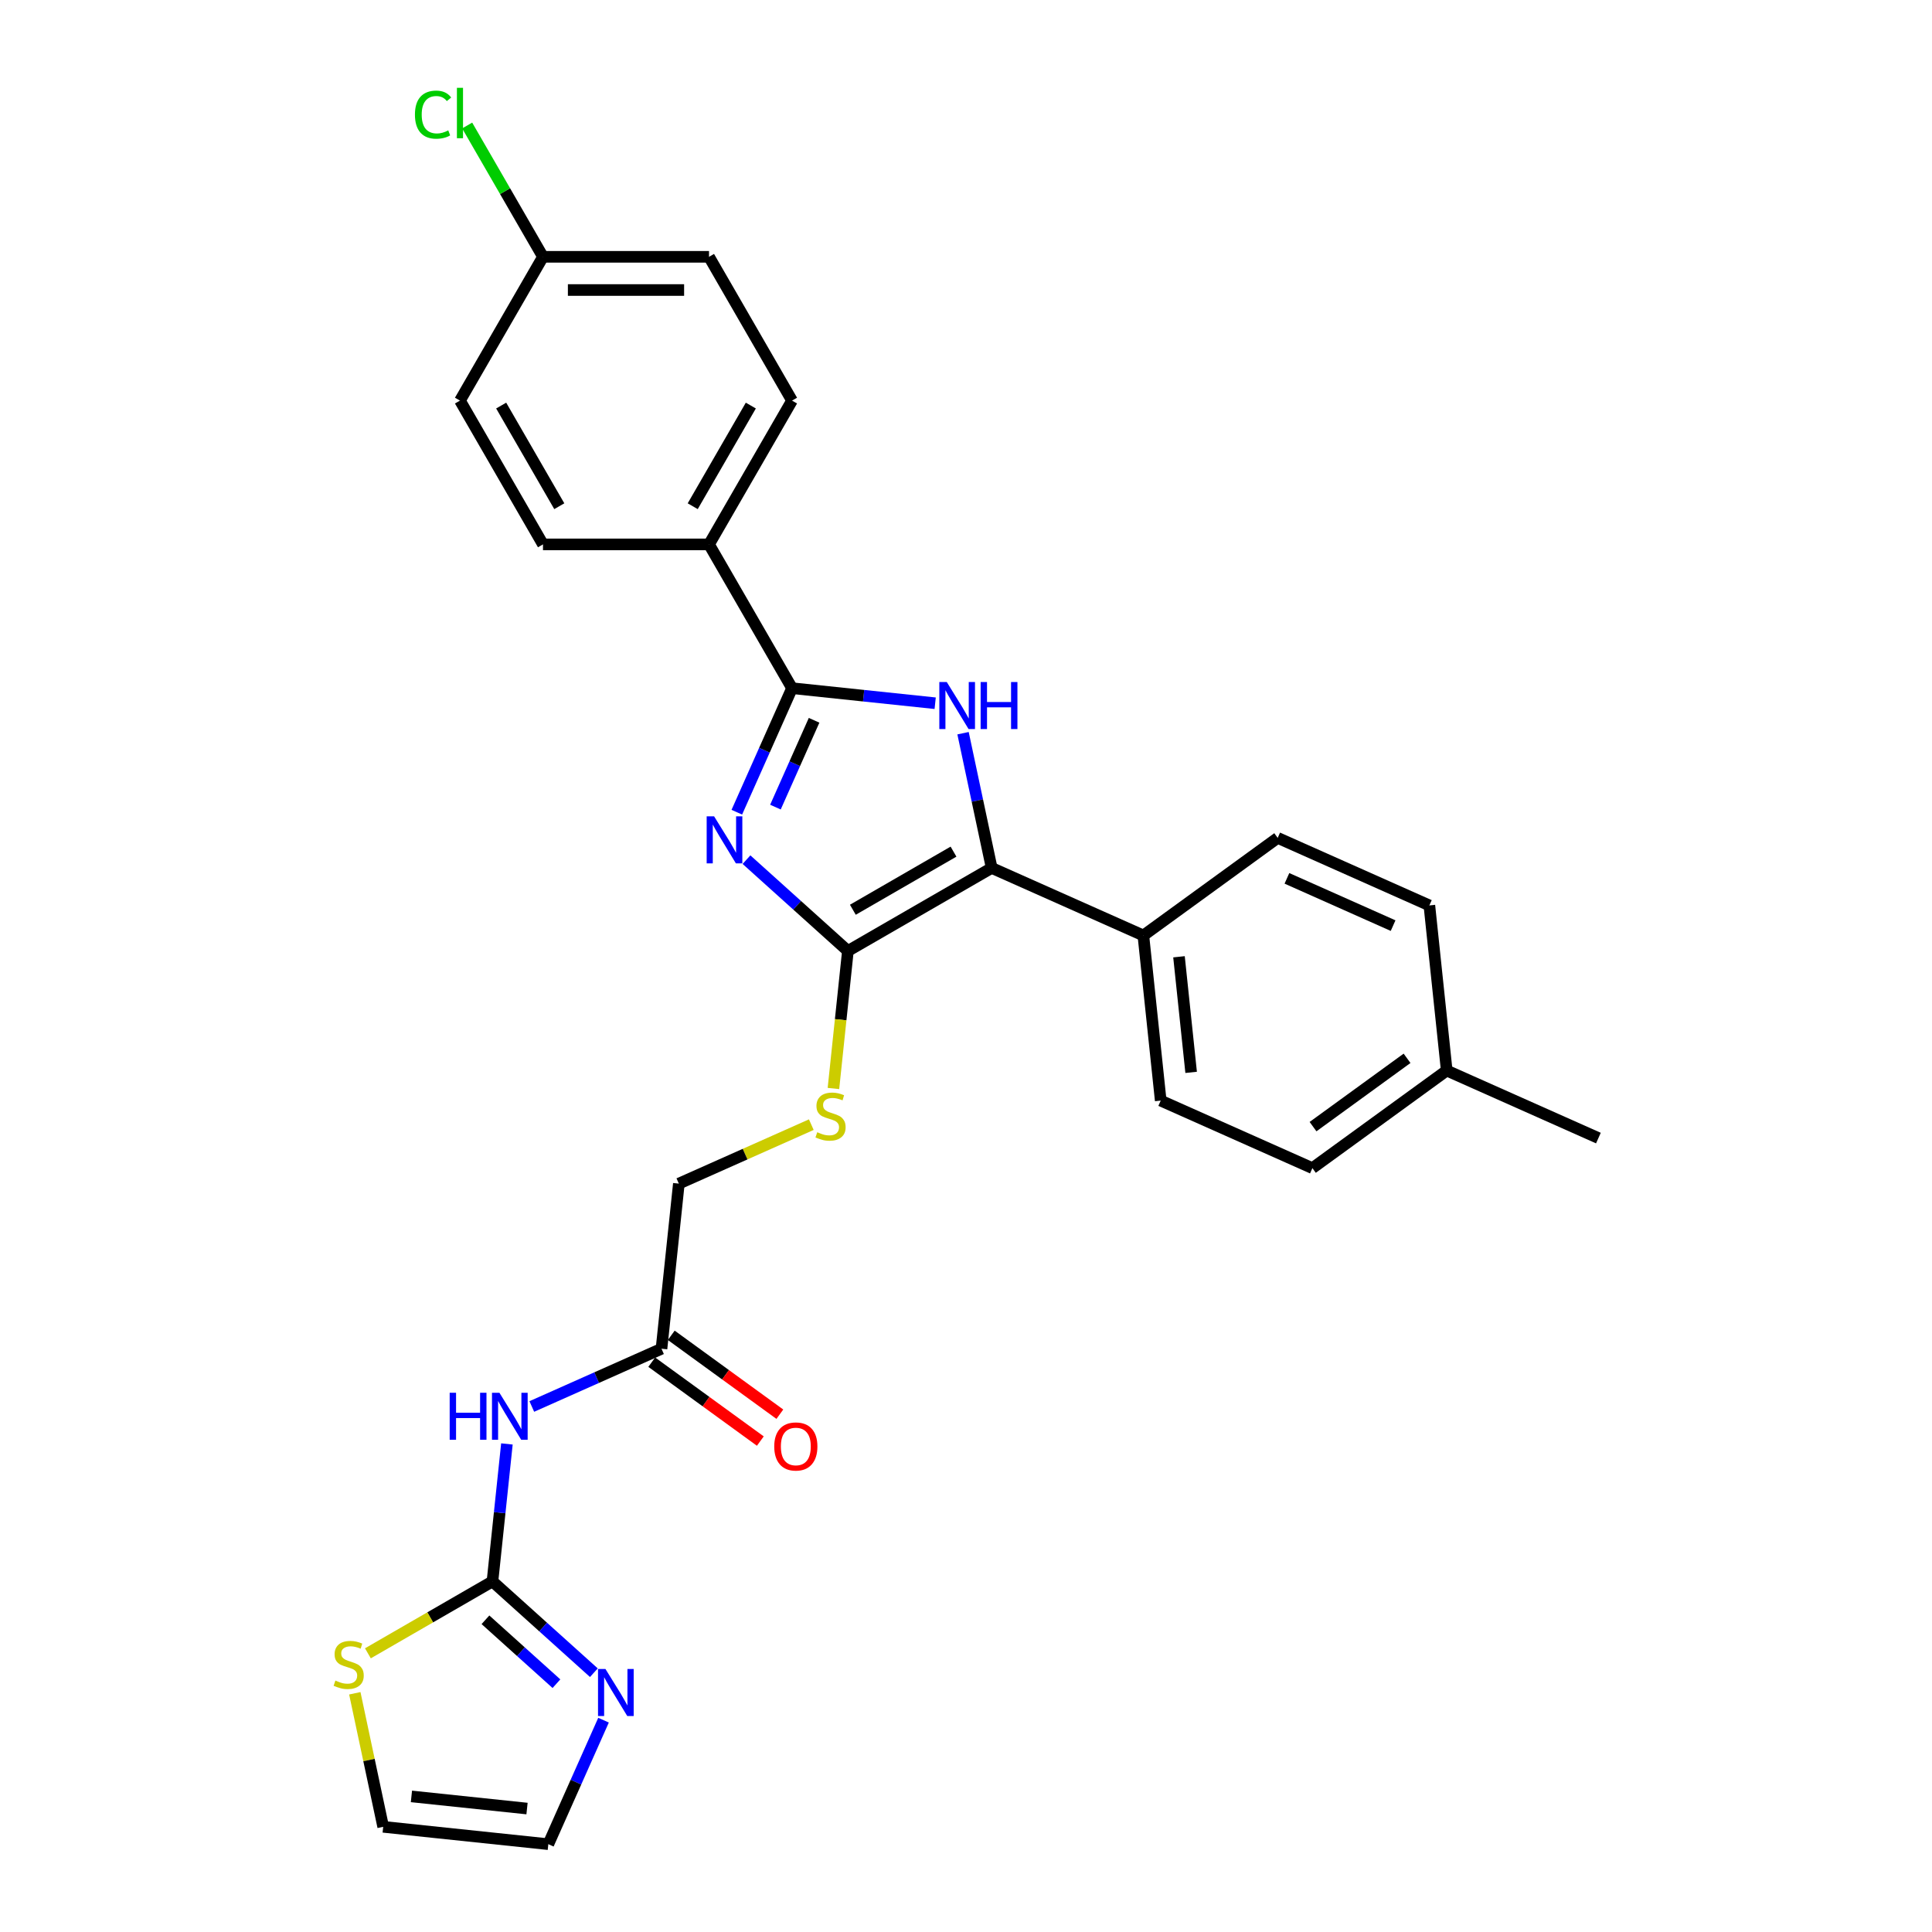 <?xml version='1.0' encoding='iso-8859-1'?>
<svg version='1.1' baseProfile='full'
              xmlns='http://www.w3.org/2000/svg'
                      xmlns:rdkit='http://www.rdkit.org/xml'
                      xmlns:xlink='http://www.w3.org/1999/xlink'
                  xml:space='preserve'
width='1000px' height='1000px' viewBox='0 0 1000 1000'>
<!-- END OF HEADER -->
<rect style='opacity:1.0;fill:#FFFFFF;stroke:none' width='1000' height='1000' x='0' y='0'> </rect>
<path class='bond-0' d='M 386.38,444.957 L 412.623,468.587' style='fill:none;fill-rule:evenodd;stroke:#0000FF;stroke-width:6px;stroke-linecap:butt;stroke-linejoin:miter;stroke-opacity:1' />
<path class='bond-0' d='M 412.623,468.587 L 438.867,492.217' style='fill:none;fill-rule:evenodd;stroke:#000000;stroke-width:6px;stroke-linecap:butt;stroke-linejoin:miter;stroke-opacity:1' />
<path class='bond-2' d='M 381.376,420.395 L 395.666,388.299' style='fill:none;fill-rule:evenodd;stroke:#0000FF;stroke-width:6px;stroke-linecap:butt;stroke-linejoin:miter;stroke-opacity:1' />
<path class='bond-2' d='M 395.666,388.299 L 409.956,356.203' style='fill:none;fill-rule:evenodd;stroke:#000000;stroke-width:6px;stroke-linecap:butt;stroke-linejoin:miter;stroke-opacity:1' />
<path class='bond-2' d='M 401.365,417.757 L 411.368,395.289' style='fill:none;fill-rule:evenodd;stroke:#0000FF;stroke-width:6px;stroke-linecap:butt;stroke-linejoin:miter;stroke-opacity:1' />
<path class='bond-2' d='M 411.368,395.289 L 421.371,372.822' style='fill:none;fill-rule:evenodd;stroke:#000000;stroke-width:6px;stroke-linecap:butt;stroke-linejoin:miter;stroke-opacity:1' />
<path class='bond-3' d='M 438.867,492.217 L 513.292,449.247' style='fill:none;fill-rule:evenodd;stroke:#000000;stroke-width:6px;stroke-linecap:butt;stroke-linejoin:miter;stroke-opacity:1' />
<path class='bond-3' d='M 441.437,470.886 L 493.535,440.807' style='fill:none;fill-rule:evenodd;stroke:#000000;stroke-width:6px;stroke-linecap:butt;stroke-linejoin:miter;stroke-opacity:1' />
<path class='bond-7' d='M 438.867,492.217 L 435.126,527.809' style='fill:none;fill-rule:evenodd;stroke:#000000;stroke-width:6px;stroke-linecap:butt;stroke-linejoin:miter;stroke-opacity:1' />
<path class='bond-7' d='M 435.126,527.809 L 431.385,563.402' style='fill:none;fill-rule:evenodd;stroke:#CCCC00;stroke-width:6px;stroke-linecap:butt;stroke-linejoin:miter;stroke-opacity:1' />
<path class='bond-1' d='M 484.046,363.99 L 447.001,360.096' style='fill:none;fill-rule:evenodd;stroke:#0000FF;stroke-width:6px;stroke-linecap:butt;stroke-linejoin:miter;stroke-opacity:1' />
<path class='bond-1' d='M 447.001,360.096 L 409.956,356.203' style='fill:none;fill-rule:evenodd;stroke:#000000;stroke-width:6px;stroke-linecap:butt;stroke-linejoin:miter;stroke-opacity:1' />
<path class='bond-28' d='M 498.468,379.503 L 505.88,414.375' style='fill:none;fill-rule:evenodd;stroke:#0000FF;stroke-width:6px;stroke-linecap:butt;stroke-linejoin:miter;stroke-opacity:1' />
<path class='bond-28' d='M 505.88,414.375 L 513.292,449.247' style='fill:none;fill-rule:evenodd;stroke:#000000;stroke-width:6px;stroke-linecap:butt;stroke-linejoin:miter;stroke-opacity:1' />
<path class='bond-10' d='M 409.956,356.203 L 366.987,281.777' style='fill:none;fill-rule:evenodd;stroke:#000000;stroke-width:6px;stroke-linecap:butt;stroke-linejoin:miter;stroke-opacity:1' />
<path class='bond-11' d='M 513.292,449.247 L 591.802,484.202' style='fill:none;fill-rule:evenodd;stroke:#000000;stroke-width:6px;stroke-linecap:butt;stroke-linejoin:miter;stroke-opacity:1' />
<path class='bond-4' d='M 254.899,818.531 L 258.638,782.956' style='fill:none;fill-rule:evenodd;stroke:#000000;stroke-width:6px;stroke-linecap:butt;stroke-linejoin:miter;stroke-opacity:1' />
<path class='bond-4' d='M 258.638,782.956 L 262.377,747.38' style='fill:none;fill-rule:evenodd;stroke:#0000FF;stroke-width:6px;stroke-linecap:butt;stroke-linejoin:miter;stroke-opacity:1' />
<path class='bond-6' d='M 254.899,818.531 L 281.142,842.161' style='fill:none;fill-rule:evenodd;stroke:#000000;stroke-width:6px;stroke-linecap:butt;stroke-linejoin:miter;stroke-opacity:1' />
<path class='bond-6' d='M 281.142,842.161 L 307.386,865.791' style='fill:none;fill-rule:evenodd;stroke:#0000FF;stroke-width:6px;stroke-linecap:butt;stroke-linejoin:miter;stroke-opacity:1' />
<path class='bond-6' d='M 251.271,838.393 L 269.641,854.934' style='fill:none;fill-rule:evenodd;stroke:#000000;stroke-width:6px;stroke-linecap:butt;stroke-linejoin:miter;stroke-opacity:1' />
<path class='bond-6' d='M 269.641,854.934 L 288.012,871.475' style='fill:none;fill-rule:evenodd;stroke:#0000FF;stroke-width:6px;stroke-linecap:butt;stroke-linejoin:miter;stroke-opacity:1' />
<path class='bond-8' d='M 254.899,818.531 L 222.662,837.143' style='fill:none;fill-rule:evenodd;stroke:#000000;stroke-width:6px;stroke-linecap:butt;stroke-linejoin:miter;stroke-opacity:1' />
<path class='bond-8' d='M 222.662,837.143 L 190.425,855.755' style='fill:none;fill-rule:evenodd;stroke:#CCCC00;stroke-width:6px;stroke-linecap:butt;stroke-linejoin:miter;stroke-opacity:1' />
<path class='bond-5' d='M 275.26,727.997 L 308.826,713.053' style='fill:none;fill-rule:evenodd;stroke:#0000FF;stroke-width:6px;stroke-linecap:butt;stroke-linejoin:miter;stroke-opacity:1' />
<path class='bond-5' d='M 308.826,713.053 L 342.391,698.108' style='fill:none;fill-rule:evenodd;stroke:#000000;stroke-width:6px;stroke-linecap:butt;stroke-linejoin:miter;stroke-opacity:1' />
<path class='bond-12' d='M 312.389,890.353 L 298.099,922.449' style='fill:none;fill-rule:evenodd;stroke:#0000FF;stroke-width:6px;stroke-linecap:butt;stroke-linejoin:miter;stroke-opacity:1' />
<path class='bond-12' d='M 298.099,922.449 L 283.809,954.545' style='fill:none;fill-rule:evenodd;stroke:#000000;stroke-width:6px;stroke-linecap:butt;stroke-linejoin:miter;stroke-opacity:1' />
<path class='bond-15' d='M 419.932,582.116 L 385.653,597.378' style='fill:none;fill-rule:evenodd;stroke:#CCCC00;stroke-width:6px;stroke-linecap:butt;stroke-linejoin:miter;stroke-opacity:1' />
<path class='bond-15' d='M 385.653,597.378 L 351.374,612.64' style='fill:none;fill-rule:evenodd;stroke:#000000;stroke-width:6px;stroke-linecap:butt;stroke-linejoin:miter;stroke-opacity:1' />
<path class='bond-13' d='M 183.648,876.437 L 190.994,911' style='fill:none;fill-rule:evenodd;stroke:#CCCC00;stroke-width:6px;stroke-linecap:butt;stroke-linejoin:miter;stroke-opacity:1' />
<path class='bond-13' d='M 190.994,911 L 198.341,945.562' style='fill:none;fill-rule:evenodd;stroke:#000000;stroke-width:6px;stroke-linecap:butt;stroke-linejoin:miter;stroke-opacity:1' />
<path class='bond-9' d='M 342.391,698.108 L 351.374,612.64' style='fill:none;fill-rule:evenodd;stroke:#000000;stroke-width:6px;stroke-linecap:butt;stroke-linejoin:miter;stroke-opacity:1' />
<path class='bond-14' d='M 337.34,705.061 L 365.443,725.479' style='fill:none;fill-rule:evenodd;stroke:#000000;stroke-width:6px;stroke-linecap:butt;stroke-linejoin:miter;stroke-opacity:1' />
<path class='bond-14' d='M 365.443,725.479 L 393.546,745.897' style='fill:none;fill-rule:evenodd;stroke:#FF0000;stroke-width:6px;stroke-linecap:butt;stroke-linejoin:miter;stroke-opacity:1' />
<path class='bond-14' d='M 347.443,691.156 L 375.545,711.574' style='fill:none;fill-rule:evenodd;stroke:#000000;stroke-width:6px;stroke-linecap:butt;stroke-linejoin:miter;stroke-opacity:1' />
<path class='bond-14' d='M 375.545,711.574 L 403.648,731.991' style='fill:none;fill-rule:evenodd;stroke:#FF0000;stroke-width:6px;stroke-linecap:butt;stroke-linejoin:miter;stroke-opacity:1' />
<path class='bond-16' d='M 366.987,281.777 L 409.956,207.351' style='fill:none;fill-rule:evenodd;stroke:#000000;stroke-width:6px;stroke-linecap:butt;stroke-linejoin:miter;stroke-opacity:1' />
<path class='bond-16' d='M 358.547,262.019 L 388.626,209.921' style='fill:none;fill-rule:evenodd;stroke:#000000;stroke-width:6px;stroke-linecap:butt;stroke-linejoin:miter;stroke-opacity:1' />
<path class='bond-17' d='M 366.987,281.777 L 281.047,281.777' style='fill:none;fill-rule:evenodd;stroke:#000000;stroke-width:6px;stroke-linecap:butt;stroke-linejoin:miter;stroke-opacity:1' />
<path class='bond-18' d='M 591.802,484.202 L 600.785,569.67' style='fill:none;fill-rule:evenodd;stroke:#000000;stroke-width:6px;stroke-linecap:butt;stroke-linejoin:miter;stroke-opacity:1' />
<path class='bond-18' d='M 610.243,495.225 L 616.531,555.053' style='fill:none;fill-rule:evenodd;stroke:#000000;stroke-width:6px;stroke-linecap:butt;stroke-linejoin:miter;stroke-opacity:1' />
<path class='bond-19' d='M 591.802,484.202 L 661.328,433.688' style='fill:none;fill-rule:evenodd;stroke:#000000;stroke-width:6px;stroke-linecap:butt;stroke-linejoin:miter;stroke-opacity:1' />
<path class='bond-31' d='M 283.809,954.545 L 198.341,945.562' style='fill:none;fill-rule:evenodd;stroke:#000000;stroke-width:6px;stroke-linecap:butt;stroke-linejoin:miter;stroke-opacity:1' />
<path class='bond-31' d='M 272.786,936.104 L 212.958,929.816' style='fill:none;fill-rule:evenodd;stroke:#000000;stroke-width:6px;stroke-linecap:butt;stroke-linejoin:miter;stroke-opacity:1' />
<path class='bond-22' d='M 409.956,207.351 L 366.987,132.926' style='fill:none;fill-rule:evenodd;stroke:#000000;stroke-width:6px;stroke-linecap:butt;stroke-linejoin:miter;stroke-opacity:1' />
<path class='bond-21' d='M 281.047,281.777 L 238.078,207.351' style='fill:none;fill-rule:evenodd;stroke:#000000;stroke-width:6px;stroke-linecap:butt;stroke-linejoin:miter;stroke-opacity:1' />
<path class='bond-21' d='M 289.487,262.019 L 259.408,209.921' style='fill:none;fill-rule:evenodd;stroke:#000000;stroke-width:6px;stroke-linecap:butt;stroke-linejoin:miter;stroke-opacity:1' />
<path class='bond-24' d='M 600.785,569.67 L 679.294,604.625' style='fill:none;fill-rule:evenodd;stroke:#000000;stroke-width:6px;stroke-linecap:butt;stroke-linejoin:miter;stroke-opacity:1' />
<path class='bond-23' d='M 661.328,433.688 L 739.838,468.642' style='fill:none;fill-rule:evenodd;stroke:#000000;stroke-width:6px;stroke-linecap:butt;stroke-linejoin:miter;stroke-opacity:1' />
<path class='bond-23' d='M 666.114,454.633 L 721.07,479.101' style='fill:none;fill-rule:evenodd;stroke:#000000;stroke-width:6px;stroke-linecap:butt;stroke-linejoin:miter;stroke-opacity:1' />
<path class='bond-20' d='M 281.047,132.926 L 238.078,207.351' style='fill:none;fill-rule:evenodd;stroke:#000000;stroke-width:6px;stroke-linecap:butt;stroke-linejoin:miter;stroke-opacity:1' />
<path class='bond-26' d='M 281.047,132.926 L 261.427,98.943' style='fill:none;fill-rule:evenodd;stroke:#000000;stroke-width:6px;stroke-linecap:butt;stroke-linejoin:miter;stroke-opacity:1' />
<path class='bond-26' d='M 261.427,98.943 L 241.807,64.96' style='fill:none;fill-rule:evenodd;stroke:#00CC00;stroke-width:6px;stroke-linecap:butt;stroke-linejoin:miter;stroke-opacity:1' />
<path class='bond-29' d='M 281.047,132.926 L 366.987,132.926' style='fill:none;fill-rule:evenodd;stroke:#000000;stroke-width:6px;stroke-linecap:butt;stroke-linejoin:miter;stroke-opacity:1' />
<path class='bond-29' d='M 293.938,150.114 L 354.096,150.114' style='fill:none;fill-rule:evenodd;stroke:#000000;stroke-width:6px;stroke-linecap:butt;stroke-linejoin:miter;stroke-opacity:1' />
<path class='bond-25' d='M 739.838,468.642 L 748.821,554.111' style='fill:none;fill-rule:evenodd;stroke:#000000;stroke-width:6px;stroke-linecap:butt;stroke-linejoin:miter;stroke-opacity:1' />
<path class='bond-30' d='M 679.294,604.625 L 748.821,554.111' style='fill:none;fill-rule:evenodd;stroke:#000000;stroke-width:6px;stroke-linecap:butt;stroke-linejoin:miter;stroke-opacity:1' />
<path class='bond-30' d='M 679.621,583.142 L 728.289,547.783' style='fill:none;fill-rule:evenodd;stroke:#000000;stroke-width:6px;stroke-linecap:butt;stroke-linejoin:miter;stroke-opacity:1' />
<path class='bond-27' d='M 748.821,554.111 L 827.33,589.066' style='fill:none;fill-rule:evenodd;stroke:#000000;stroke-width:6px;stroke-linecap:butt;stroke-linejoin:miter;stroke-opacity:1' />
<path  class='atom-0' d='M 369.622 422.543
L 377.597 435.434
Q 378.388 436.706, 379.659 439.009
Q 380.931 441.312, 381 441.45
L 381 422.543
L 384.231 422.543
L 384.231 446.881
L 380.897 446.881
L 372.337 432.787
Q 371.341 431.137, 370.275 429.246
Q 369.244 427.356, 368.934 426.771
L 368.934 446.881
L 365.772 446.881
L 365.772 422.543
L 369.622 422.543
' fill='#0000FF'/>
<path  class='atom-2' d='M 490.045 353.017
L 498.02 365.908
Q 498.811 367.179, 500.083 369.483
Q 501.354 371.786, 501.423 371.923
L 501.423 353.017
L 504.655 353.017
L 504.655 377.355
L 501.32 377.355
L 492.761 363.261
Q 491.764 361.611, 490.698 359.72
Q 489.667 357.829, 489.357 357.245
L 489.357 377.355
L 486.195 377.355
L 486.195 353.017
L 490.045 353.017
' fill='#0000FF'/>
<path  class='atom-2' d='M 507.576 353.017
L 510.877 353.017
L 510.877 363.364
L 523.321 363.364
L 523.321 353.017
L 526.621 353.017
L 526.621 377.355
L 523.321 377.355
L 523.321 366.114
L 510.877 366.114
L 510.877 377.355
L 507.576 377.355
L 507.576 353.017
' fill='#0000FF'/>
<path  class='atom-6' d='M 232.755 720.894
L 236.055 720.894
L 236.055 731.241
L 248.499 731.241
L 248.499 720.894
L 251.799 720.894
L 251.799 745.232
L 248.499 745.232
L 248.499 733.991
L 236.055 733.991
L 236.055 745.232
L 232.755 745.232
L 232.755 720.894
' fill='#0000FF'/>
<path  class='atom-6' d='M 258.502 720.894
L 266.477 733.785
Q 267.268 735.057, 268.54 737.36
Q 269.812 739.663, 269.88 739.801
L 269.88 720.894
L 273.112 720.894
L 273.112 745.232
L 269.777 745.232
L 261.218 731.138
Q 260.221 729.488, 259.155 727.597
Q 258.124 725.707, 257.814 725.122
L 257.814 745.232
L 254.652 745.232
L 254.652 720.894
L 258.502 720.894
' fill='#0000FF'/>
<path  class='atom-7' d='M 313.384 863.867
L 321.359 876.758
Q 322.15 878.03, 323.422 880.333
Q 324.694 882.636, 324.763 882.774
L 324.763 863.867
L 327.994 863.867
L 327.994 888.205
L 324.659 888.205
L 316.1 874.111
Q 315.103 872.461, 314.037 870.57
Q 313.006 868.68, 312.697 868.095
L 312.697 888.205
L 309.534 888.205
L 309.534 863.867
L 313.384 863.867
' fill='#0000FF'/>
<path  class='atom-8' d='M 423.009 586.038
Q 423.284 586.142, 424.418 586.623
Q 425.552 587.104, 426.79 587.413
Q 428.062 587.688, 429.299 587.688
Q 431.603 587.688, 432.943 586.588
Q 434.284 585.454, 434.284 583.495
Q 434.284 582.154, 433.596 581.329
Q 432.943 580.504, 431.912 580.057
Q 430.881 579.61, 429.162 579.094
Q 426.996 578.441, 425.69 577.823
Q 424.418 577.204, 423.49 575.898
Q 422.596 574.591, 422.596 572.391
Q 422.596 569.332, 424.659 567.441
Q 426.756 565.55, 430.881 565.55
Q 433.699 565.55, 436.896 566.891
L 436.106 569.538
Q 433.184 568.335, 430.984 568.335
Q 428.612 568.335, 427.306 569.332
Q 425.999 570.294, 426.034 571.979
Q 426.034 573.285, 426.687 574.076
Q 427.374 574.866, 428.337 575.313
Q 429.334 575.76, 430.984 576.276
Q 433.184 576.963, 434.49 577.651
Q 435.796 578.338, 436.725 579.748
Q 437.687 581.123, 437.687 583.495
Q 437.687 586.863, 435.418 588.685
Q 433.184 590.473, 429.437 590.473
Q 427.271 590.473, 425.621 589.992
Q 424.006 589.545, 422.08 588.754
L 423.009 586.038
' fill='#CCCC00'/>
<path  class='atom-9' d='M 173.598 869.854
Q 173.873 869.957, 175.007 870.439
Q 176.142 870.92, 177.379 871.229
Q 178.651 871.504, 179.889 871.504
Q 182.192 871.504, 183.532 870.404
Q 184.873 869.27, 184.873 867.311
Q 184.873 865.97, 184.186 865.145
Q 183.532 864.32, 182.501 863.873
Q 181.47 863.426, 179.751 862.91
Q 177.585 862.257, 176.279 861.639
Q 175.007 861.02, 174.079 859.714
Q 173.185 858.407, 173.185 856.207
Q 173.185 853.148, 175.248 851.257
Q 177.345 849.366, 181.47 849.366
Q 184.289 849.366, 187.486 850.707
L 186.695 853.354
Q 183.773 852.151, 181.573 852.151
Q 179.201 852.151, 177.895 853.148
Q 176.589 854.11, 176.623 855.795
Q 176.623 857.101, 177.276 857.892
Q 177.964 858.682, 178.926 859.129
Q 179.923 859.576, 181.573 860.092
Q 183.773 860.779, 185.079 861.467
Q 186.386 862.154, 187.314 863.564
Q 188.276 864.939, 188.276 867.311
Q 188.276 870.679, 186.008 872.501
Q 183.773 874.289, 180.026 874.289
Q 177.861 874.289, 176.21 873.808
Q 174.595 873.361, 172.67 872.57
L 173.598 869.854
' fill='#CCCC00'/>
<path  class='atom-15' d='M 400.745 748.691
Q 400.745 742.847, 403.633 739.581
Q 406.521 736.316, 411.918 736.316
Q 417.315 736.316, 420.202 739.581
Q 423.09 742.847, 423.09 748.691
Q 423.09 754.603, 420.168 757.972
Q 417.246 761.307, 411.918 761.307
Q 406.555 761.307, 403.633 757.972
Q 400.745 754.638, 400.745 748.691
M 411.918 758.557
Q 415.63 758.557, 417.624 756.082
Q 419.652 753.572, 419.652 748.691
Q 419.652 743.913, 417.624 741.506
Q 415.63 739.066, 411.918 739.066
Q 408.205 739.066, 406.177 741.472
Q 404.183 743.878, 404.183 748.691
Q 404.183 753.607, 406.177 756.082
Q 408.205 758.557, 411.918 758.557
' fill='#FF0000'/>
<path  class='atom-27' d='M 214.771 59.342
Q 214.771 53.292, 217.59 50.13
Q 220.443 46.933, 225.84 46.933
Q 230.859 46.933, 233.54 50.473
L 231.271 52.33
Q 229.312 49.752, 225.84 49.752
Q 222.162 49.752, 220.202 52.227
Q 218.277 54.667, 218.277 59.342
Q 218.277 64.155, 220.271 66.63
Q 222.299 69.105, 226.218 69.105
Q 228.899 69.105, 232.027 67.489
L 232.99 70.068
Q 231.718 70.893, 229.793 71.374
Q 227.868 71.855, 225.737 71.855
Q 220.443 71.855, 217.59 68.624
Q 214.771 65.392, 214.771 59.342
' fill='#00CC00'/>
<path  class='atom-27' d='M 236.496 45.455
L 239.659 45.455
L 239.659 71.546
L 236.496 71.546
L 236.496 45.455
' fill='#00CC00'/>
</svg>
